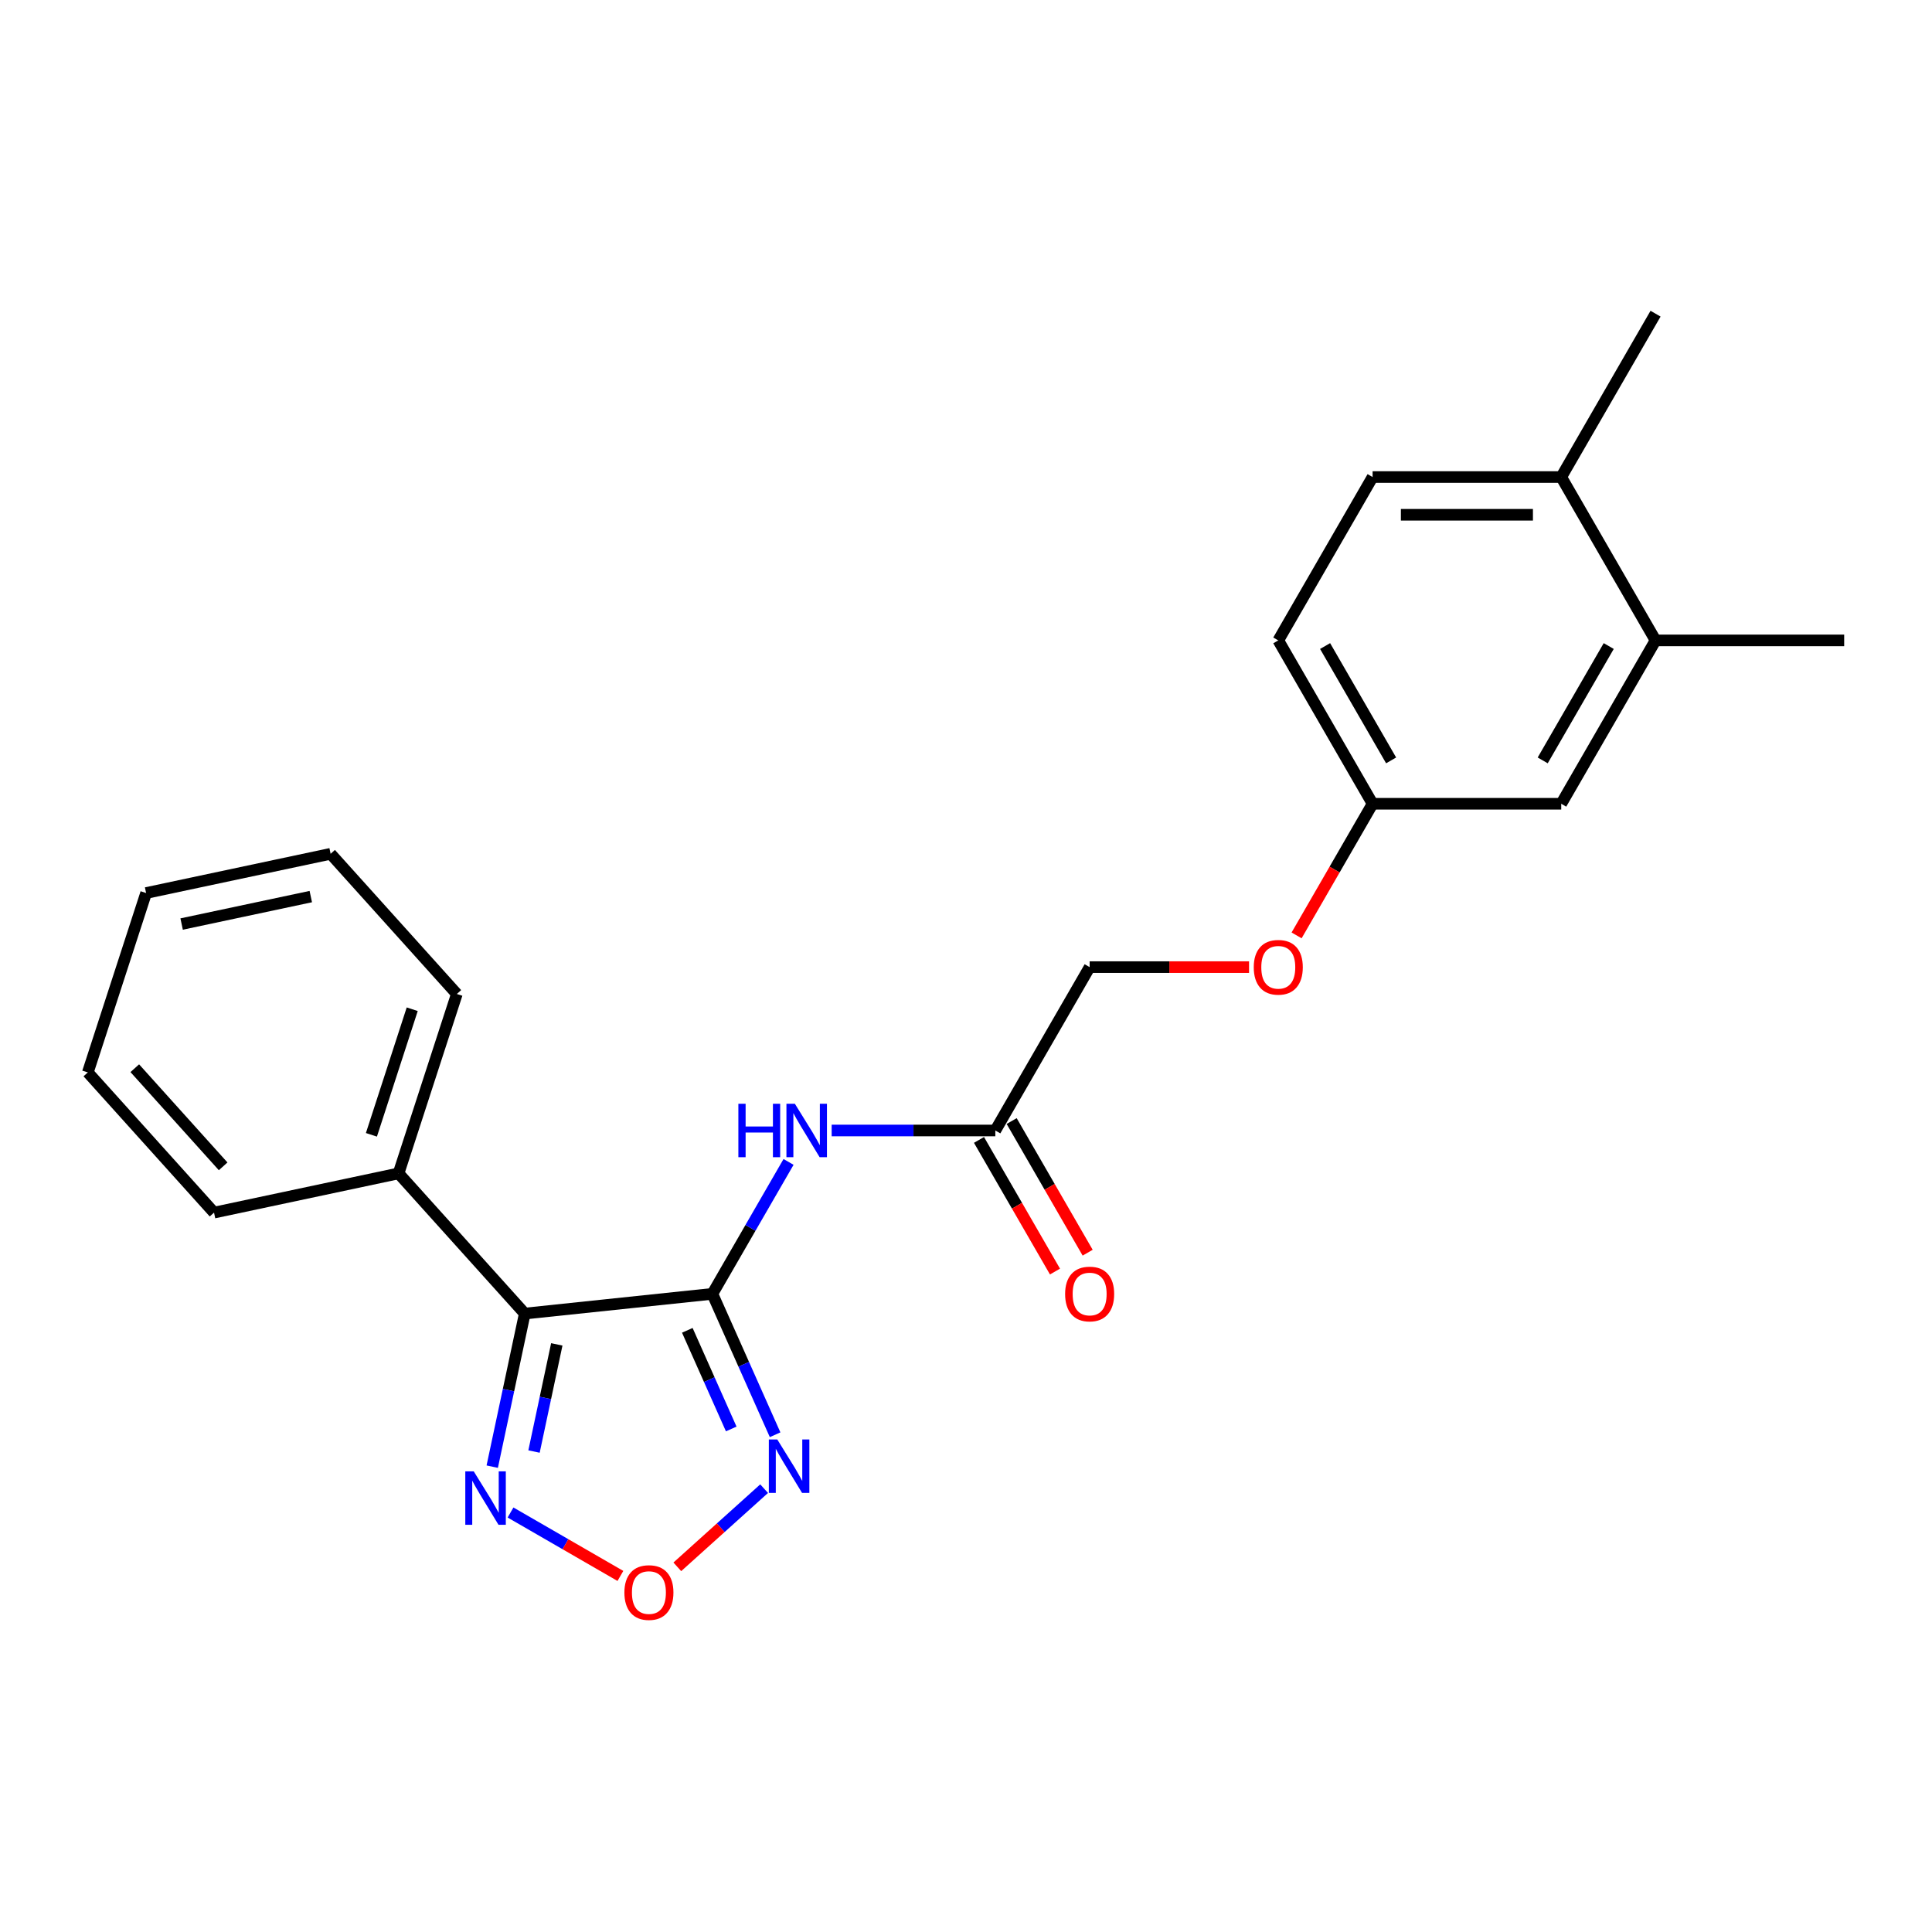 <?xml version='1.0' encoding='iso-8859-1'?>
<svg version='1.1' baseProfile='full'
              xmlns='http://www.w3.org/2000/svg'
                      xmlns:rdkit='http://www.rdkit.org/xml'
                      xmlns:xlink='http://www.w3.org/1999/xlink'
                  xml:space='preserve'
width='1000px' height='1000px' viewBox='0 0 1000 1000'>
<!-- END OF HEADER -->
<rect style='opacity:1.0;fill:#FFFFFF;stroke:none' width='1000' height='1000' x='0' y='0'> </rect>
<path class='bond-0' d='M 368.724,669.695 L 271.622,679.901' style='fill:none;fill-rule:evenodd;stroke:#000000;stroke-width:6px;stroke-linecap:butt;stroke-linejoin:miter;stroke-opacity:1' />
<path class='bond-1' d='M 368.724,669.695 L 384.959,706.16' style='fill:none;fill-rule:evenodd;stroke:#000000;stroke-width:6px;stroke-linecap:butt;stroke-linejoin:miter;stroke-opacity:1' />
<path class='bond-1' d='M 384.959,706.16 L 401.194,742.625' style='fill:none;fill-rule:evenodd;stroke:#0000FF;stroke-width:6px;stroke-linecap:butt;stroke-linejoin:miter;stroke-opacity:1' />
<path class='bond-1' d='M 355.755,688.577 L 367.12,714.103' style='fill:none;fill-rule:evenodd;stroke:#000000;stroke-width:6px;stroke-linecap:butt;stroke-linejoin:miter;stroke-opacity:1' />
<path class='bond-1' d='M 367.12,714.103 L 378.484,739.628' style='fill:none;fill-rule:evenodd;stroke:#0000FF;stroke-width:6px;stroke-linecap:butt;stroke-linejoin:miter;stroke-opacity:1' />
<path class='bond-4' d='M 368.724,669.695 L 388.437,635.55' style='fill:none;fill-rule:evenodd;stroke:#000000;stroke-width:6px;stroke-linecap:butt;stroke-linejoin:miter;stroke-opacity:1' />
<path class='bond-4' d='M 388.437,635.55 L 408.151,601.406' style='fill:none;fill-rule:evenodd;stroke:#0000FF;stroke-width:6px;stroke-linecap:butt;stroke-linejoin:miter;stroke-opacity:1' />
<path class='bond-2' d='M 271.622,679.901 L 263.2,719.52' style='fill:none;fill-rule:evenodd;stroke:#000000;stroke-width:6px;stroke-linecap:butt;stroke-linejoin:miter;stroke-opacity:1' />
<path class='bond-2' d='M 263.2,719.52 L 254.779,759.138' style='fill:none;fill-rule:evenodd;stroke:#0000FF;stroke-width:6px;stroke-linecap:butt;stroke-linejoin:miter;stroke-opacity:1' />
<path class='bond-2' d='M 288.196,695.847 L 282.301,723.58' style='fill:none;fill-rule:evenodd;stroke:#000000;stroke-width:6px;stroke-linecap:butt;stroke-linejoin:miter;stroke-opacity:1' />
<path class='bond-2' d='M 282.301,723.58 L 276.406,751.313' style='fill:none;fill-rule:evenodd;stroke:#0000FF;stroke-width:6px;stroke-linecap:butt;stroke-linejoin:miter;stroke-opacity:1' />
<path class='bond-7' d='M 271.622,679.901 L 206.29,607.343' style='fill:none;fill-rule:evenodd;stroke:#000000;stroke-width:6px;stroke-linecap:butt;stroke-linejoin:miter;stroke-opacity:1' />
<path class='bond-3' d='M 395.509,770.531 L 373.043,790.759' style='fill:none;fill-rule:evenodd;stroke:#0000FF;stroke-width:6px;stroke-linecap:butt;stroke-linejoin:miter;stroke-opacity:1' />
<path class='bond-3' d='M 373.043,790.759 L 350.577,810.988' style='fill:none;fill-rule:evenodd;stroke:#FF0000;stroke-width:6px;stroke-linecap:butt;stroke-linejoin:miter;stroke-opacity:1' />
<path class='bond-23' d='M 264.249,782.868 L 292.683,799.284' style='fill:none;fill-rule:evenodd;stroke:#0000FF;stroke-width:6px;stroke-linecap:butt;stroke-linejoin:miter;stroke-opacity:1' />
<path class='bond-23' d='M 292.683,799.284 L 321.117,815.701' style='fill:none;fill-rule:evenodd;stroke:#FF0000;stroke-width:6px;stroke-linecap:butt;stroke-linejoin:miter;stroke-opacity:1' />
<path class='bond-5' d='M 430.469,585.139 L 472.824,585.139' style='fill:none;fill-rule:evenodd;stroke:#0000FF;stroke-width:6px;stroke-linecap:butt;stroke-linejoin:miter;stroke-opacity:1' />
<path class='bond-5' d='M 472.824,585.139 L 515.179,585.139' style='fill:none;fill-rule:evenodd;stroke:#000000;stroke-width:6px;stroke-linecap:butt;stroke-linejoin:miter;stroke-opacity:1' />
<path class='bond-10' d='M 506.724,590.021 L 526.392,624.088' style='fill:none;fill-rule:evenodd;stroke:#000000;stroke-width:6px;stroke-linecap:butt;stroke-linejoin:miter;stroke-opacity:1' />
<path class='bond-10' d='M 526.392,624.088 L 546.06,658.155' style='fill:none;fill-rule:evenodd;stroke:#FF0000;stroke-width:6px;stroke-linecap:butt;stroke-linejoin:miter;stroke-opacity:1' />
<path class='bond-10' d='M 523.635,580.257 L 543.303,614.324' style='fill:none;fill-rule:evenodd;stroke:#000000;stroke-width:6px;stroke-linecap:butt;stroke-linejoin:miter;stroke-opacity:1' />
<path class='bond-10' d='M 543.303,614.324 L 562.972,648.391' style='fill:none;fill-rule:evenodd;stroke:#FF0000;stroke-width:6px;stroke-linecap:butt;stroke-linejoin:miter;stroke-opacity:1' />
<path class='bond-14' d='M 515.179,585.139 L 563.998,500.583' style='fill:none;fill-rule:evenodd;stroke:#000000;stroke-width:6px;stroke-linecap:butt;stroke-linejoin:miter;stroke-opacity:1' />
<path class='bond-6' d='M 856.909,331.471 L 808.09,416.027' style='fill:none;fill-rule:evenodd;stroke:#000000;stroke-width:6px;stroke-linecap:butt;stroke-linejoin:miter;stroke-opacity:1' />
<path class='bond-6' d='M 832.675,334.391 L 798.502,393.58' style='fill:none;fill-rule:evenodd;stroke:#000000;stroke-width:6px;stroke-linecap:butt;stroke-linejoin:miter;stroke-opacity:1' />
<path class='bond-16' d='M 856.909,331.471 L 954.545,331.471' style='fill:none;fill-rule:evenodd;stroke:#000000;stroke-width:6px;stroke-linecap:butt;stroke-linejoin:miter;stroke-opacity:1' />
<path class='bond-25' d='M 856.909,331.471 L 808.09,246.915' style='fill:none;fill-rule:evenodd;stroke:#000000;stroke-width:6px;stroke-linecap:butt;stroke-linejoin:miter;stroke-opacity:1' />
<path class='bond-17' d='M 206.29,607.343 L 236.461,514.485' style='fill:none;fill-rule:evenodd;stroke:#000000;stroke-width:6px;stroke-linecap:butt;stroke-linejoin:miter;stroke-opacity:1' />
<path class='bond-17' d='M 192.244,587.38 L 213.364,522.379' style='fill:none;fill-rule:evenodd;stroke:#000000;stroke-width:6px;stroke-linecap:butt;stroke-linejoin:miter;stroke-opacity:1' />
<path class='bond-18' d='M 206.29,607.343 L 110.786,627.643' style='fill:none;fill-rule:evenodd;stroke:#000000;stroke-width:6px;stroke-linecap:butt;stroke-linejoin:miter;stroke-opacity:1' />
<path class='bond-8' d='M 808.09,246.915 L 710.453,246.915' style='fill:none;fill-rule:evenodd;stroke:#000000;stroke-width:6px;stroke-linecap:butt;stroke-linejoin:miter;stroke-opacity:1' />
<path class='bond-8' d='M 793.444,266.442 L 725.099,266.442' style='fill:none;fill-rule:evenodd;stroke:#000000;stroke-width:6px;stroke-linecap:butt;stroke-linejoin:miter;stroke-opacity:1' />
<path class='bond-19' d='M 808.09,246.915 L 856.909,162.359' style='fill:none;fill-rule:evenodd;stroke:#000000;stroke-width:6px;stroke-linecap:butt;stroke-linejoin:miter;stroke-opacity:1' />
<path class='bond-9' d='M 808.09,416.027 L 710.453,416.027' style='fill:none;fill-rule:evenodd;stroke:#000000;stroke-width:6px;stroke-linecap:butt;stroke-linejoin:miter;stroke-opacity:1' />
<path class='bond-11' d='M 710.453,246.915 L 661.635,331.471' style='fill:none;fill-rule:evenodd;stroke:#000000;stroke-width:6px;stroke-linecap:butt;stroke-linejoin:miter;stroke-opacity:1' />
<path class='bond-12' d='M 710.453,416.027 L 690.785,450.094' style='fill:none;fill-rule:evenodd;stroke:#000000;stroke-width:6px;stroke-linecap:butt;stroke-linejoin:miter;stroke-opacity:1' />
<path class='bond-12' d='M 690.785,450.094 L 671.116,484.161' style='fill:none;fill-rule:evenodd;stroke:#FF0000;stroke-width:6px;stroke-linecap:butt;stroke-linejoin:miter;stroke-opacity:1' />
<path class='bond-15' d='M 710.453,416.027 L 661.635,331.471' style='fill:none;fill-rule:evenodd;stroke:#000000;stroke-width:6px;stroke-linecap:butt;stroke-linejoin:miter;stroke-opacity:1' />
<path class='bond-15' d='M 720.042,393.58 L 685.869,334.391' style='fill:none;fill-rule:evenodd;stroke:#000000;stroke-width:6px;stroke-linecap:butt;stroke-linejoin:miter;stroke-opacity:1' />
<path class='bond-13' d='M 646.501,500.583 L 605.249,500.583' style='fill:none;fill-rule:evenodd;stroke:#FF0000;stroke-width:6px;stroke-linecap:butt;stroke-linejoin:miter;stroke-opacity:1' />
<path class='bond-13' d='M 605.249,500.583 L 563.998,500.583' style='fill:none;fill-rule:evenodd;stroke:#000000;stroke-width:6px;stroke-linecap:butt;stroke-linejoin:miter;stroke-opacity:1' />
<path class='bond-21' d='M 236.461,514.485 L 171.129,441.926' style='fill:none;fill-rule:evenodd;stroke:#000000;stroke-width:6px;stroke-linecap:butt;stroke-linejoin:miter;stroke-opacity:1' />
<path class='bond-20' d='M 110.786,627.643 L 45.455,555.084' style='fill:none;fill-rule:evenodd;stroke:#000000;stroke-width:6px;stroke-linecap:butt;stroke-linejoin:miter;stroke-opacity:1' />
<path class='bond-20' d='M 115.498,603.692 L 69.766,552.902' style='fill:none;fill-rule:evenodd;stroke:#000000;stroke-width:6px;stroke-linecap:butt;stroke-linejoin:miter;stroke-opacity:1' />
<path class='bond-22' d='M 45.455,555.084 L 75.626,462.226' style='fill:none;fill-rule:evenodd;stroke:#000000;stroke-width:6px;stroke-linecap:butt;stroke-linejoin:miter;stroke-opacity:1' />
<path class='bond-24' d='M 171.129,441.926 L 75.626,462.226' style='fill:none;fill-rule:evenodd;stroke:#000000;stroke-width:6px;stroke-linecap:butt;stroke-linejoin:miter;stroke-opacity:1' />
<path class='bond-24' d='M 160.864,464.072 L 94.011,478.282' style='fill:none;fill-rule:evenodd;stroke:#000000;stroke-width:6px;stroke-linecap:butt;stroke-linejoin:miter;stroke-opacity:1' />
<path  class='atom-2' d='M 402.324 745.066
L 411.385 759.711
Q 412.283 761.156, 413.728 763.773
Q 415.173 766.39, 415.251 766.546
L 415.251 745.066
L 418.922 745.066
L 418.922 772.717
L 415.134 772.717
L 405.41 756.704
Q 404.277 754.829, 403.066 752.681
Q 401.895 750.533, 401.543 749.869
L 401.543 772.717
L 397.95 772.717
L 397.95 745.066
L 402.324 745.066
' fill='#0000FF'/>
<path  class='atom-3' d='M 245.21 761.579
L 254.27 776.225
Q 255.169 777.67, 256.614 780.286
Q 258.059 782.903, 258.137 783.059
L 258.137 761.579
L 261.808 761.579
L 261.808 789.23
L 258.02 789.23
L 248.295 773.217
Q 247.162 771.343, 245.952 769.195
Q 244.78 767.047, 244.429 766.383
L 244.429 789.23
L 240.836 789.23
L 240.836 761.579
L 245.21 761.579
' fill='#0000FF'/>
<path  class='atom-4' d='M 323.185 824.301
Q 323.185 817.662, 326.466 813.952
Q 329.746 810.241, 335.878 810.241
Q 342.009 810.241, 345.29 813.952
Q 348.571 817.662, 348.571 824.301
Q 348.571 831.019, 345.251 834.846
Q 341.931 838.634, 335.878 838.634
Q 329.785 838.634, 326.466 834.846
Q 323.185 831.058, 323.185 824.301
M 335.878 835.51
Q 340.096 835.51, 342.361 832.698
Q 344.665 829.847, 344.665 824.301
Q 344.665 818.872, 342.361 816.139
Q 340.096 813.366, 335.878 813.366
Q 331.66 813.366, 329.356 816.1
Q 327.091 818.833, 327.091 824.301
Q 327.091 829.886, 329.356 832.698
Q 331.66 835.51, 335.878 835.51
' fill='#FF0000'/>
<path  class='atom-5' d='M 382.178 571.314
L 385.927 571.314
L 385.927 583.069
L 400.065 583.069
L 400.065 571.314
L 403.814 571.314
L 403.814 598.965
L 400.065 598.965
L 400.065 586.194
L 385.927 586.194
L 385.927 598.965
L 382.178 598.965
L 382.178 571.314
' fill='#0000FF'/>
<path  class='atom-5' d='M 411.43 571.314
L 420.491 585.959
Q 421.389 587.404, 422.834 590.021
Q 424.279 592.638, 424.357 592.794
L 424.357 571.314
L 428.028 571.314
L 428.028 598.965
L 424.24 598.965
L 414.515 582.952
Q 413.383 581.078, 412.172 578.93
Q 411.001 576.782, 410.649 576.118
L 410.649 598.965
L 407.056 598.965
L 407.056 571.314
L 411.43 571.314
' fill='#0000FF'/>
<path  class='atom-11' d='M 551.305 669.773
Q 551.305 663.134, 554.585 659.424
Q 557.866 655.714, 563.998 655.714
Q 570.129 655.714, 573.41 659.424
Q 576.69 663.134, 576.69 669.773
Q 576.69 676.491, 573.371 680.318
Q 570.051 684.107, 563.998 684.107
Q 557.905 684.107, 554.585 680.318
Q 551.305 676.53, 551.305 669.773
M 563.998 680.982
Q 568.216 680.982, 570.481 678.17
Q 572.785 675.319, 572.785 669.773
Q 572.785 664.345, 570.481 661.611
Q 568.216 658.838, 563.998 658.838
Q 559.78 658.838, 557.475 661.572
Q 555.21 664.306, 555.21 669.773
Q 555.21 675.358, 557.475 678.17
Q 559.78 680.982, 563.998 680.982
' fill='#FF0000'/>
<path  class='atom-14' d='M 648.942 500.661
Q 648.942 494.022, 652.222 490.312
Q 655.503 486.602, 661.635 486.602
Q 667.766 486.602, 671.047 490.312
Q 674.327 494.022, 674.327 500.661
Q 674.327 507.379, 671.008 511.206
Q 667.688 514.994, 661.635 514.994
Q 655.542 514.994, 652.222 511.206
Q 648.942 507.418, 648.942 500.661
M 661.635 511.87
Q 665.853 511.87, 668.118 509.058
Q 670.422 506.207, 670.422 500.661
Q 670.422 495.233, 668.118 492.499
Q 665.853 489.726, 661.635 489.726
Q 657.417 489.726, 655.112 492.46
Q 652.847 495.194, 652.847 500.661
Q 652.847 506.246, 655.112 509.058
Q 657.417 511.87, 661.635 511.87
' fill='#FF0000'/>
</svg>
